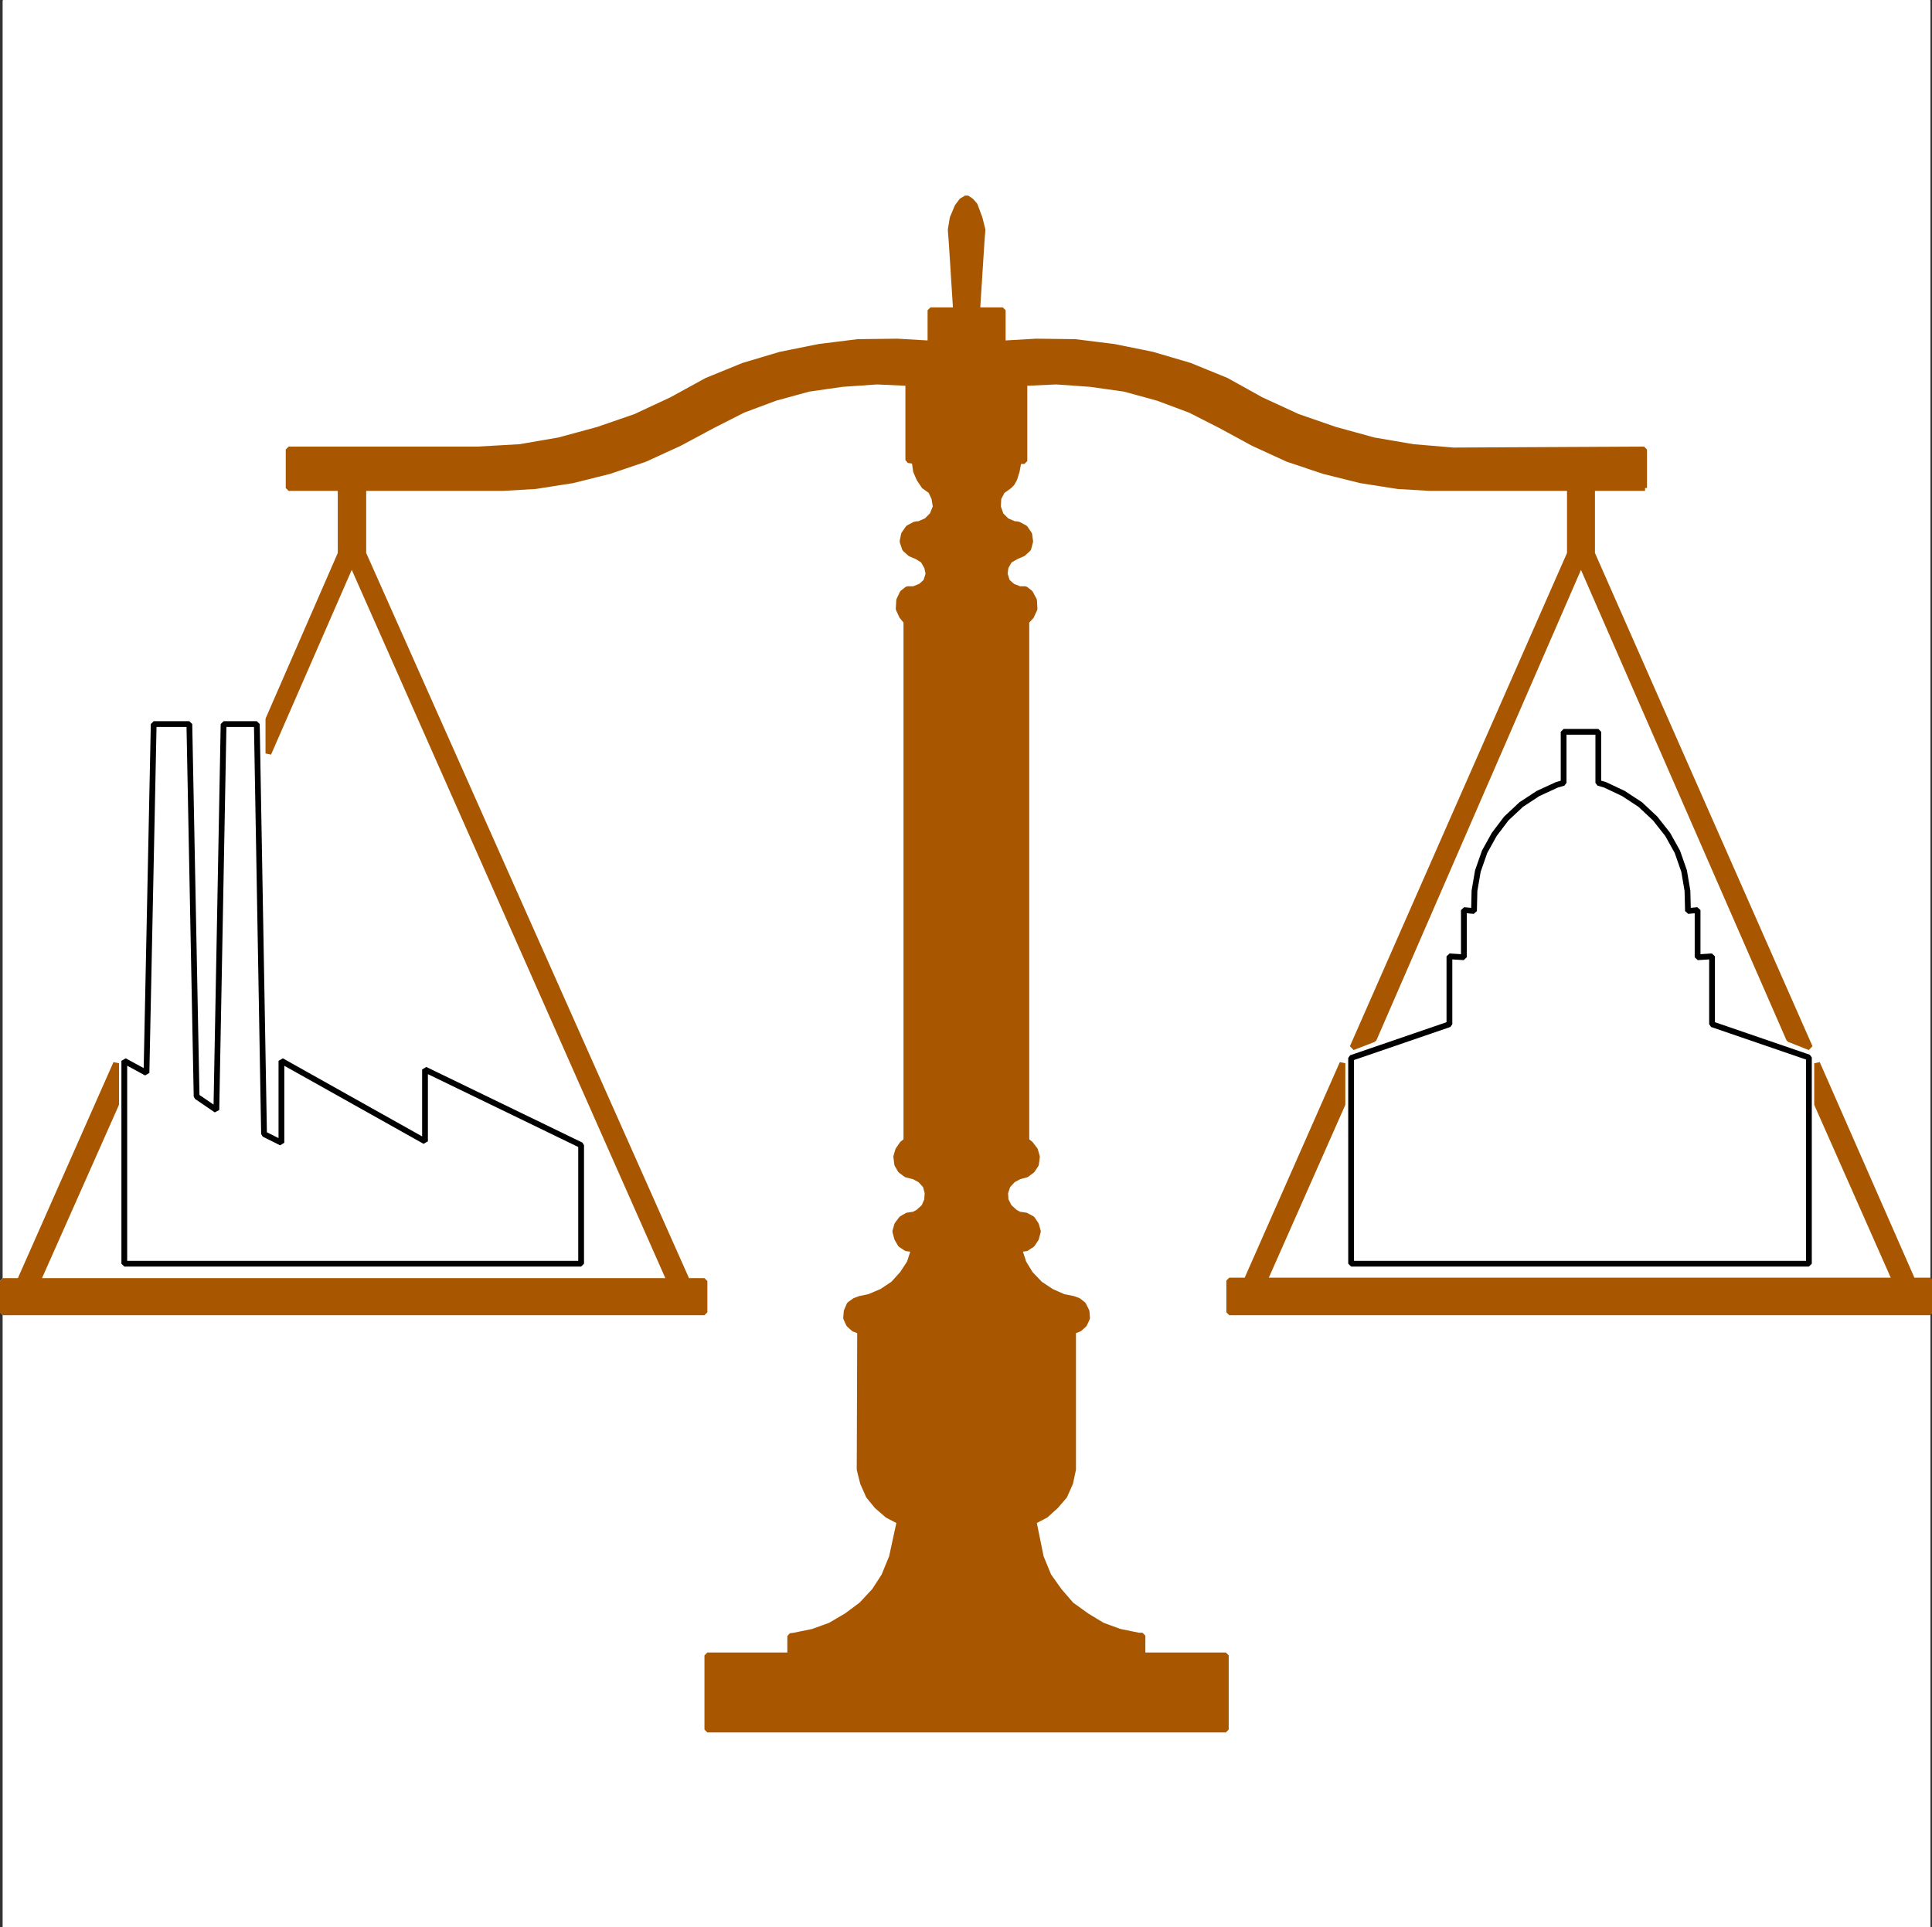 <svg xmlns="http://www.w3.org/2000/svg" width="3000.231" height="2993.144"><rect width="100%" height="100%" fill="#333333" stroke="none"/><defs><clipPath id="a"><path d="M0 0h2993.144v2992.184H0Zm0 0"/></clipPath><clipPath id="b"><path d="M1898 1644h1095.145v400H1898Zm0 0"/></clipPath><clipPath id="c"><path d="M1898 1644h1097.75v400H1898Zm0 0"/></clipPath></defs><path fill="#fff" d="M4.48 2993.144h2993.145V0H4.481Zm0 0"/><g clip-path="url(#a)" transform="translate(4.48 .96)"><path fill="#fff" fill-rule="evenodd" stroke="#fff" stroke-linecap="square" stroke-linejoin="bevel" stroke-miterlimit="10" stroke-width=".729" d="M0 2992.184h2993.145V-.961H0Zm0 0"/></g><path fill="none" stroke="#fff" stroke-linecap="square" stroke-linejoin="bevel" stroke-miterlimit="10" stroke-width="8.961" d="M902.426 1962.766H193.03v-315.051l34.438 18.703 11.203-541.734h55.379l11.254 578.414 30.687 20.945 11.203-599.36h51.63l11.202 636.766 26.989 13.496v-127.23l222.988 124.988v-111.492l242.422 117.484zm1195.746 0h710.902v-320.262l-150.41-51.629v-105.504l-22.457 1.461v-73.305l-14.953 1.457-.781-31.414-5.211-30.687-10.469-29.906-15.008-26.938-19.433-24.695-23.184-21.723-26.207-17.195-28.445-13.442-10.473-3.023v-79.293h-53.871v79.293l-10.473 3.023-29.175 13.442-26.207 17.195-23.184 21.723-18.703 24.695-14.953 26.938-10.473 29.906-5.262 30.687-.73 31.414-15.734-1.457v73.305l-22.454-1.46v105.503l-152.652 52.36zm0 0"/><g clip-path="url(#b)" transform="translate(4.48 .96)"><path fill="none" stroke="#fff" stroke-linecap="square" stroke-linejoin="bevel" stroke-miterlimit="10" stroke-width="8.961" d="m1959.012 1988.008 121.238-273.887v-63.617l-148.902 337.504h-26.938v49.34h1088.735v-49.34h-27.665l-148.171-337.504v63.617l121.234 273.887zm0 0"/></g><path fill="none" stroke="#fff" stroke-linecap="square" stroke-linejoin="bevel" stroke-miterlimit="10" stroke-width="8.961" d="m1444.942 533.504-51.633-2.969-61.371.73-59.864 7.5-59.863 11.985-57.621 17.191-56.844 23.188-54.652 29.957-56.113 26.207-58.352 20.16-60.645 16.465-60.59 10.473-65.855 3.75H448.215v59.863h80.809v101.805L416.8 1117.179v53.145l129.414-296.347 493.91 1115.722H58.352l121.965-274.617v-63.617l-149.63 338.234H4.482v48.61h1089.515v-48.61h-26.937L564.192 859.81V758.004h216.265l50.902-2.969 57.57-9.015 56.895-14.168 55.383-18.758 53.871-24.696 51.63-27.664 47.151-23.968 50.122-18.703 51.628-14.172 52.36-7.5 53.926-3.754 48.609 2.242zm112.222 0 51.633-2.969 60.645.73 60.59 7.5 59.132 11.985 58.356 17.191 56.84 23.188 53.87 29.957 56.895 26.207 58.352 20.16 59.863 16.465 61.371 10.473 62.106 5.261 296.343-1.511v59.863h1.461-82.27v101.805l338.184 766.96-32.148-12.71-323.277-740.082-321.77 740.082-32.93 12.71 337.504-766.96V758.004h-216.996l-50.172-2.969-57.57-9.015-56.895-14.168-56.109-18.758-53.871-24.696-50.902-27.664-47.153-23.968-50.117-18.703-51.633-14.172-53.14-7.5-53.145-3.754-49.39 2.242zm0 0"/><path fill="none" stroke="#fff" stroke-linecap="square" stroke-linejoin="bevel" stroke-miterlimit="10" stroke-width="8.961" d="M1557.164 533.504v-51.629h-39.648l6.722-105.504 1.512-19.433-4.48-17.973-7.504-20.215-5.992-6.723-6.72-4.48-7.503 4.48-6.723 9.016-7.5 17.922-2.968 17.973 1.507 19.433 6.723 105.504h-39.648v51.629l-34.438 61.375v119.726l9.742 1.512 2.239 15.735 5.21 11.93 7.504 11.253 10.473 7.45 5.262 11.253 2.238 13.442-5.262 12.765-8.96 8.961-11.985 5.211h-2.969l-3.75.781-9.742 5.207-6.723 9.747-2.238 11.199 3.75 11.254 8.23 7.504 10.473 4.48 9.692 5.992 5.992 10.469 2.238 10.473-3.7 11.984-8.23 7.45-11.254 4.48h-9.742l-7.449 5.992-5.262 11.254-.73 13.441 5.21 11.254 6.774 8.23v806.614l-5.992 4.531-6.723 9.692-3.02 10.472 1.509 11.985 5.21 9.011 9.016 6.723 11.93 2.969 9.742 5.261 8.23 8.961 3.024 11.254-.781 11.203-4.48 10.47-8.962 8.234-6.773 3.75-10.473 1.511-8.96 5.211-6.723 8.961-3.02 10.524 3.02 11.199 5.21 8.965 9.016 5.988 11.93 1.512-6.723 20.945-11.199 17.191-14.223 15.735-17.976 11.984-19.434 8.23-14.222 2.97-8.23 3.023-8.235 5.992-4.48 10.473-.782 10.472 4.535 9.742 7.45 6.72 9.742 3.753-.73 214.754 5.21 20.945 8.961 20.215 12.766 15.68 16.464 14.226 18.704 9.743-11.985 55.382-11.984 29.176-14.95 23.184-20.214 21.672-23.188 17.246-25.476 14.953-26.934 9.742-29.176 5.992-5.992.73v29.958h-128.687v115.191h805.152v-115.191H1774.16v-30.688h-5.992l-29.176-5.992-26.933-9.742-24.696-14.953-23.914-17.246-18.703-21.672-16.465-23.184-11.984-29.176-11.254-55.382 18.707-9.743 15.734-14.226 13.493-15.68 8.96-20.215 4.481-20.945v-214.754l9.742-3.754 7.453-6.719 4.532-9.742-.782-10.472-5.21-10.473-7.504-5.992-8.23-3.024-14.954-2.968-18.703-8.23-17.973-11.985-14.953-15.735-10.473-17.191-6.722-20.945 11.203-1.512 8.96-5.988 5.993-8.965 3.02-11.2-3.02-10.523-5.992-8.96-9.692-5.212-10.472-1.511-6.774-3.75-8.96-8.235-5.262-10.469-.73-11.203 3.753-11.254 8.23-8.96 9.743-5.262 11.203-2.97 8.96-6.722 5.993-9.011 1.512-11.985-3.024-10.472-7.449-9.692-5.992-4.531V965.309l7.5-8.23 5.21-11.255-.73-13.441-5.988-11.254-7.504-5.992h-8.96l-11.255-4.48-8.23-7.45-3.7-11.984 1.458-10.473 5.992-10.469 10.472-5.992 10.473-4.48 8.23-7.504 3.024-11.254-1.512-11.2-6.722-9.746-9.743-5.207-3.75-.78h-2.968l-11.985-5.212-8.96-8.96-4.481-12.766.73-13.442 5.989-11.254 10.472-7.449 4.48-4.48 3.755-6.774 3.75-11.93 2.968-15.734h8.961V594.88Zm0 0"/><path fill="#fff" fill-rule="evenodd" stroke="#fff" stroke-linecap="square" stroke-linejoin="bevel" stroke-miterlimit="10" stroke-width=".729" d="M902.426 1962.766H193.03v-315.051l34.438 18.703 11.203-541.734h55.379l11.254 578.414 30.687 20.945 11.203-599.36h51.63l11.202 636.766 26.989 13.496v-127.23l222.988 124.988v-111.492l242.422 117.484zm0 0"/><path fill="none" stroke="#000" stroke-linecap="square" stroke-linejoin="bevel" stroke-miterlimit="10" stroke-width="8.961" d="M902.426 1962.766H193.03v-315.051l34.438 18.703 11.203-541.734h55.379l11.254 578.414 30.687 20.945 11.203-599.36h51.63l11.202 636.766 26.989 13.496v-127.23l222.988 124.988v-111.492l242.422 117.484zm0 0"/><path fill="#fff" fill-rule="evenodd" stroke="#fff" stroke-linecap="square" stroke-linejoin="bevel" stroke-miterlimit="10" stroke-width=".729" d="M2098.172 1962.766h710.902v-320.262l-150.41-51.629v-105.504l-22.457 1.461v-73.305l-14.953 1.457-.781-31.414-5.211-30.687-10.469-29.906-15.008-26.938-19.433-24.695-23.184-21.723-26.207-17.195-28.445-13.442-10.473-3.023v-79.293h-53.871v79.293l-10.473 3.023-29.175 13.442-26.207 17.195-23.184 21.723-18.703 24.695-14.953 26.938-10.473 29.906-5.262 30.687-.73 31.414-15.734-1.457v73.305l-22.454-1.46v105.503l-152.652 52.36zm0 0"/><path fill="none" stroke="#000" stroke-linecap="square" stroke-linejoin="bevel" stroke-miterlimit="10" stroke-width="8.961" d="M2098.172 1962.766h710.902v-320.262l-150.41-51.629v-105.504l-22.457 1.461v-73.305l-14.953 1.457-.781-31.414-5.211-30.687-10.469-29.906-15.008-26.938-19.433-24.695-23.184-21.723-26.207-17.195-28.445-13.442-10.473-3.023v-79.293h-53.871v79.293l-10.473 3.023-29.175 13.442-26.207 17.195-23.184 21.723-18.703 24.695-14.953 26.938-10.473 29.906-5.262 30.687-.73 31.414-15.734-1.457v73.305l-22.454-1.46v105.503l-152.652 52.36zm0 0"/><path fill="#a85700" fill-rule="evenodd" stroke="#a85700" stroke-linecap="square" stroke-linejoin="bevel" stroke-miterlimit="10" stroke-width=".729" d="m1963.492 1988.969 121.239-273.887v-63.617l-148.903 337.504h-26.937v49.34h1088.734v-49.34h-27.664l-148.172-337.504v63.617l121.234 273.887zm0 0"/><g clip-path="url(#c)" transform="translate(4.48 .96)"><path fill="none" stroke="#a85700" stroke-linecap="square" stroke-linejoin="bevel" stroke-miterlimit="10" stroke-width="8.961" d="m1959.012 1988.008 121.238-273.887v-63.617l-148.902 337.504h-26.938v49.34h1088.735v-49.34h-27.665l-148.171-337.504v63.617l121.234 273.887zm0 0"/></g><path fill="#a85700" fill-rule="evenodd" stroke="#a85700" stroke-linecap="square" stroke-linejoin="bevel" stroke-miterlimit="10" stroke-width=".729" d="m1444.942 533.504-51.633-2.969-61.371.73-59.864 7.5-59.863 11.985-57.621 17.191-56.844 23.188-54.652 29.957-56.113 26.207-58.352 20.16-60.645 16.465-60.59 10.473-65.855 3.75H448.215v59.863h80.809v101.805L416.8 1117.179v53.145l129.414-296.347 493.91 1115.722H58.352l121.965-274.617v-63.617l-149.63 338.234H4.482v48.61h1089.515v-48.61h-26.937L564.192 859.81V758.004h216.265l50.902-2.969 57.57-9.015 56.895-14.168 55.383-18.758 53.871-24.696 51.63-27.664 47.151-23.968 50.122-18.703 51.628-14.172 52.36-7.5 53.926-3.754 48.609 2.242zm0 0"/><path fill="none" stroke="#a85700" stroke-linecap="square" stroke-linejoin="bevel" stroke-miterlimit="10" stroke-width="8.961" d="m1444.942 533.504-51.633-2.969-61.371.73-59.864 7.5-59.863 11.985-57.621 17.191-56.844 23.188-54.652 29.957-56.113 26.207-58.352 20.16-60.645 16.465-60.59 10.473-65.855 3.75H448.215v59.863h80.809v101.805L416.8 1117.179v53.145l129.414-296.347 493.91 1115.722H58.352l121.965-274.617v-63.617l-149.63 338.234H4.482v48.61h1089.515v-48.61h-26.937L564.192 859.81V758.004h216.265l50.902-2.969 57.57-9.015 56.895-14.168 55.383-18.758 53.871-24.696 51.63-27.664 47.151-23.968 50.122-18.703 51.628-14.172 52.36-7.5 53.926-3.754 48.609 2.242zm0 0"/><path fill="#a85700" fill-rule="evenodd" stroke="#a85700" stroke-linecap="square" stroke-linejoin="bevel" stroke-miterlimit="10" stroke-width=".729" d="m1557.164 533.504 51.633-2.969 60.645.73 60.59 7.5 59.132 11.985 58.356 17.191 56.84 23.188 53.87 29.957 56.895 26.207 58.352 20.16 59.863 16.465 61.371 10.473 62.106 5.261 296.343-1.511v59.863h1.461-82.27v101.805l338.184 766.96-32.148-12.71-323.277-740.082-321.77 740.082-32.93 12.71 337.504-766.96V758.004h-216.996l-50.172-2.969-57.57-9.015-56.895-14.168-56.109-18.758-53.871-24.696-50.902-27.664-47.153-23.968-50.117-18.703-51.633-14.172-53.14-7.5-53.145-3.754-49.39 2.242zm0 0"/><path fill="none" stroke="#a85700" stroke-linecap="square" stroke-linejoin="bevel" stroke-miterlimit="10" stroke-width="8.961" d="m1557.164 533.504 51.633-2.969 60.645.73 60.59 7.5 59.132 11.985 58.356 17.191 56.84 23.188 53.87 29.957 56.895 26.207 58.352 20.16 59.863 16.465 61.371 10.473 62.106 5.261 296.343-1.511v59.863h1.461-82.27v101.805l338.184 766.96-32.148-12.71-323.277-740.082-321.77 740.082-32.93 12.71 337.504-766.96V758.004h-216.996l-50.172-2.969-57.57-9.015-56.895-14.168-56.109-18.758-53.871-24.696-50.902-27.664-47.153-23.968-50.117-18.703-51.633-14.172-53.14-7.5-53.145-3.754-49.39 2.242zm0 0"/><path fill="#a85700" fill-rule="evenodd" stroke="#a85700" stroke-linecap="square" stroke-linejoin="bevel" stroke-miterlimit="10" stroke-width=".729" d="M1557.164 533.504v-51.629h-39.648l6.722-105.504 1.512-19.433-4.48-17.973-7.504-20.215-5.992-6.723-6.72-4.48-7.503 4.48-6.723 9.016-7.5 17.922-2.968 17.973 1.507 19.433 6.723 105.504h-39.648v51.629l-34.438 61.375v119.726l9.742 1.512 2.239 15.735 5.21 11.93 7.504 11.253 10.473 7.45 5.262 11.253 2.238 13.442-5.262 12.765-8.96 8.961-11.985 5.211h-2.969l-3.75.781-9.742 5.207-6.723 9.747-2.238 11.199 3.75 11.254 8.23 7.504 10.473 4.48 9.692 5.992 5.992 10.469 2.238 10.473-3.7 11.984-8.23 7.45-11.254 4.48h-9.742l-7.449 5.992-5.262 11.254-.73 13.441 5.21 11.254 6.774 8.23v806.614l-5.992 4.531-6.723 9.692-3.02 10.472 1.509 11.985 5.21 9.011 9.016 6.723 11.93 2.969 9.742 5.261 8.23 8.961 3.024 11.254-.781 11.203-4.48 10.47-8.962 8.234-6.773 3.75-10.473 1.511-8.96 5.211-6.723 8.961-3.02 10.524 3.02 11.199 5.21 8.965 9.016 5.988 11.93 1.512-6.723 20.945-11.199 17.191-14.223 15.735-17.976 11.984-19.434 8.23-14.222 2.97-8.23 3.023-8.235 5.992-4.48 10.473-.782 10.472 4.535 9.742 7.45 6.72 9.742 3.753-.73 214.754 5.21 20.945 8.961 20.215 12.766 15.68 16.464 14.226 18.704 9.743-11.985 55.382-11.984 29.176-14.95 23.184-20.214 21.672-23.188 17.246-25.476 14.953-26.934 9.742-29.176 5.992-5.992.73v29.958h-128.687v115.191h805.152v-115.191H1774.16v-30.688h-5.992l-29.176-5.992-26.933-9.742-24.696-14.953-23.914-17.246-18.703-21.672-16.465-23.184-11.984-29.176-11.254-55.382 18.707-9.743 15.734-14.226 13.493-15.68 8.96-20.215 4.481-20.945v-214.754l9.742-3.754 7.453-6.719 4.532-9.742-.782-10.472-5.21-10.473-7.504-5.992-8.23-3.024-14.954-2.968-18.703-8.23-17.973-11.985-14.953-15.735-10.473-17.191-6.722-20.945 11.203-1.512 8.96-5.988 5.993-8.965 3.02-11.2-3.02-10.523-5.992-8.96-9.692-5.212-10.472-1.511-6.774-3.75-8.96-8.235-5.262-10.469-.73-11.203 3.753-11.254 8.23-8.96 9.743-5.262 11.203-2.97 8.96-6.722 5.993-9.011 1.512-11.985-3.024-10.472-7.449-9.692-5.992-4.531V965.309l7.5-8.23 5.21-11.255-.73-13.441-5.988-11.254-7.504-5.992h-8.96l-11.255-4.48-8.23-7.45-3.7-11.984 1.458-10.473 5.992-10.469 10.472-5.992 10.473-4.48 8.23-7.504 3.024-11.254-1.512-11.2-6.722-9.746-9.743-5.207-3.75-.78h-2.968l-11.985-5.212-8.96-8.96-4.481-12.766.73-13.442 5.989-11.254 10.472-7.449 4.48-4.48 3.755-6.774 3.75-11.93 2.968-15.734h8.961V594.88Zm0 0"/><path fill="none" stroke="#a85700" stroke-linecap="square" stroke-linejoin="bevel" stroke-miterlimit="10" stroke-width="8.961" d="M1557.164 533.504v-51.629h-39.648l6.722-105.504 1.512-19.433-4.48-17.973-7.504-20.215-5.992-6.723-6.72-4.48-7.503 4.48-6.723 9.016-7.5 17.922-2.968 17.973 1.507 19.433 6.723 105.504h-39.648v51.629l-34.438 61.375v119.726l9.742 1.512 2.239 15.735 5.21 11.93 7.504 11.253 10.473 7.45 5.262 11.253 2.238 13.442-5.262 12.765-8.96 8.961-11.985 5.211h-2.969l-3.75.781-9.742 5.207-6.723 9.747-2.238 11.199 3.75 11.254 8.23 7.504 10.473 4.48 9.692 5.992 5.992 10.469 2.238 10.473-3.7 11.984-8.23 7.45-11.254 4.48h-9.742l-7.449 5.992-5.262 11.254-.73 13.441 5.21 11.254 6.774 8.23v806.614l-5.992 4.531-6.723 9.692-3.02 10.472 1.509 11.985 5.21 9.011 9.016 6.723 11.93 2.969 9.742 5.261 8.23 8.961 3.024 11.254-.781 11.203-4.48 10.47-8.962 8.234-6.773 3.75-10.473 1.511-8.96 5.211-6.723 8.961-3.02 10.524 3.02 11.199 5.21 8.965 9.016 5.988 11.93 1.512-6.723 20.945-11.199 17.191-14.223 15.735-17.976 11.984-19.434 8.23-14.222 2.97-8.23 3.023-8.235 5.992-4.48 10.473-.782 10.472 4.535 9.742 7.45 6.72 9.742 3.753-.73 214.754 5.21 20.945 8.961 20.215 12.766 15.68 16.464 14.226 18.704 9.743-11.985 55.382-11.984 29.176-14.95 23.184-20.214 21.672-23.188 17.246-25.476 14.953-26.934 9.742-29.176 5.992-5.992.73v29.958h-128.687v115.191h805.152v-115.191H1774.16v-30.688h-5.992l-29.176-5.992-26.933-9.742-24.696-14.953-23.914-17.246-18.703-21.672-16.465-23.184-11.984-29.176-11.254-55.382 18.707-9.743 15.734-14.226 13.493-15.68 8.96-20.215 4.481-20.945v-214.754l9.742-3.754 7.453-6.719 4.532-9.742-.782-10.472-5.21-10.473-7.504-5.992-8.23-3.024-14.954-2.968-18.703-8.23-17.973-11.985-14.953-15.735-10.473-17.191-6.722-20.945 11.203-1.512 8.96-5.988 5.993-8.965 3.02-11.2-3.02-10.523-5.992-8.96-9.692-5.212-10.472-1.511-6.774-3.75-8.96-8.235-5.262-10.469-.73-11.203 3.753-11.254 8.23-8.96 9.743-5.262 11.203-2.97 8.96-6.722 5.993-9.011 1.512-11.985-3.024-10.472-7.449-9.692-5.992-4.531V965.309l7.5-8.23 5.21-11.255-.73-13.441-5.988-11.254-7.504-5.992h-8.96l-11.255-4.48-8.23-7.45-3.7-11.984 1.458-10.473 5.992-10.469 10.472-5.992 10.473-4.48 8.23-7.504 3.024-11.254-1.512-11.2-6.722-9.746-9.743-5.207-3.75-.78h-2.968l-11.985-5.212-8.96-8.96-4.481-12.766.73-13.442 5.989-11.254 10.472-7.449 4.48-4.48 3.755-6.774 3.75-11.93 2.968-15.734h8.961V594.88Zm0 0"/></svg>
